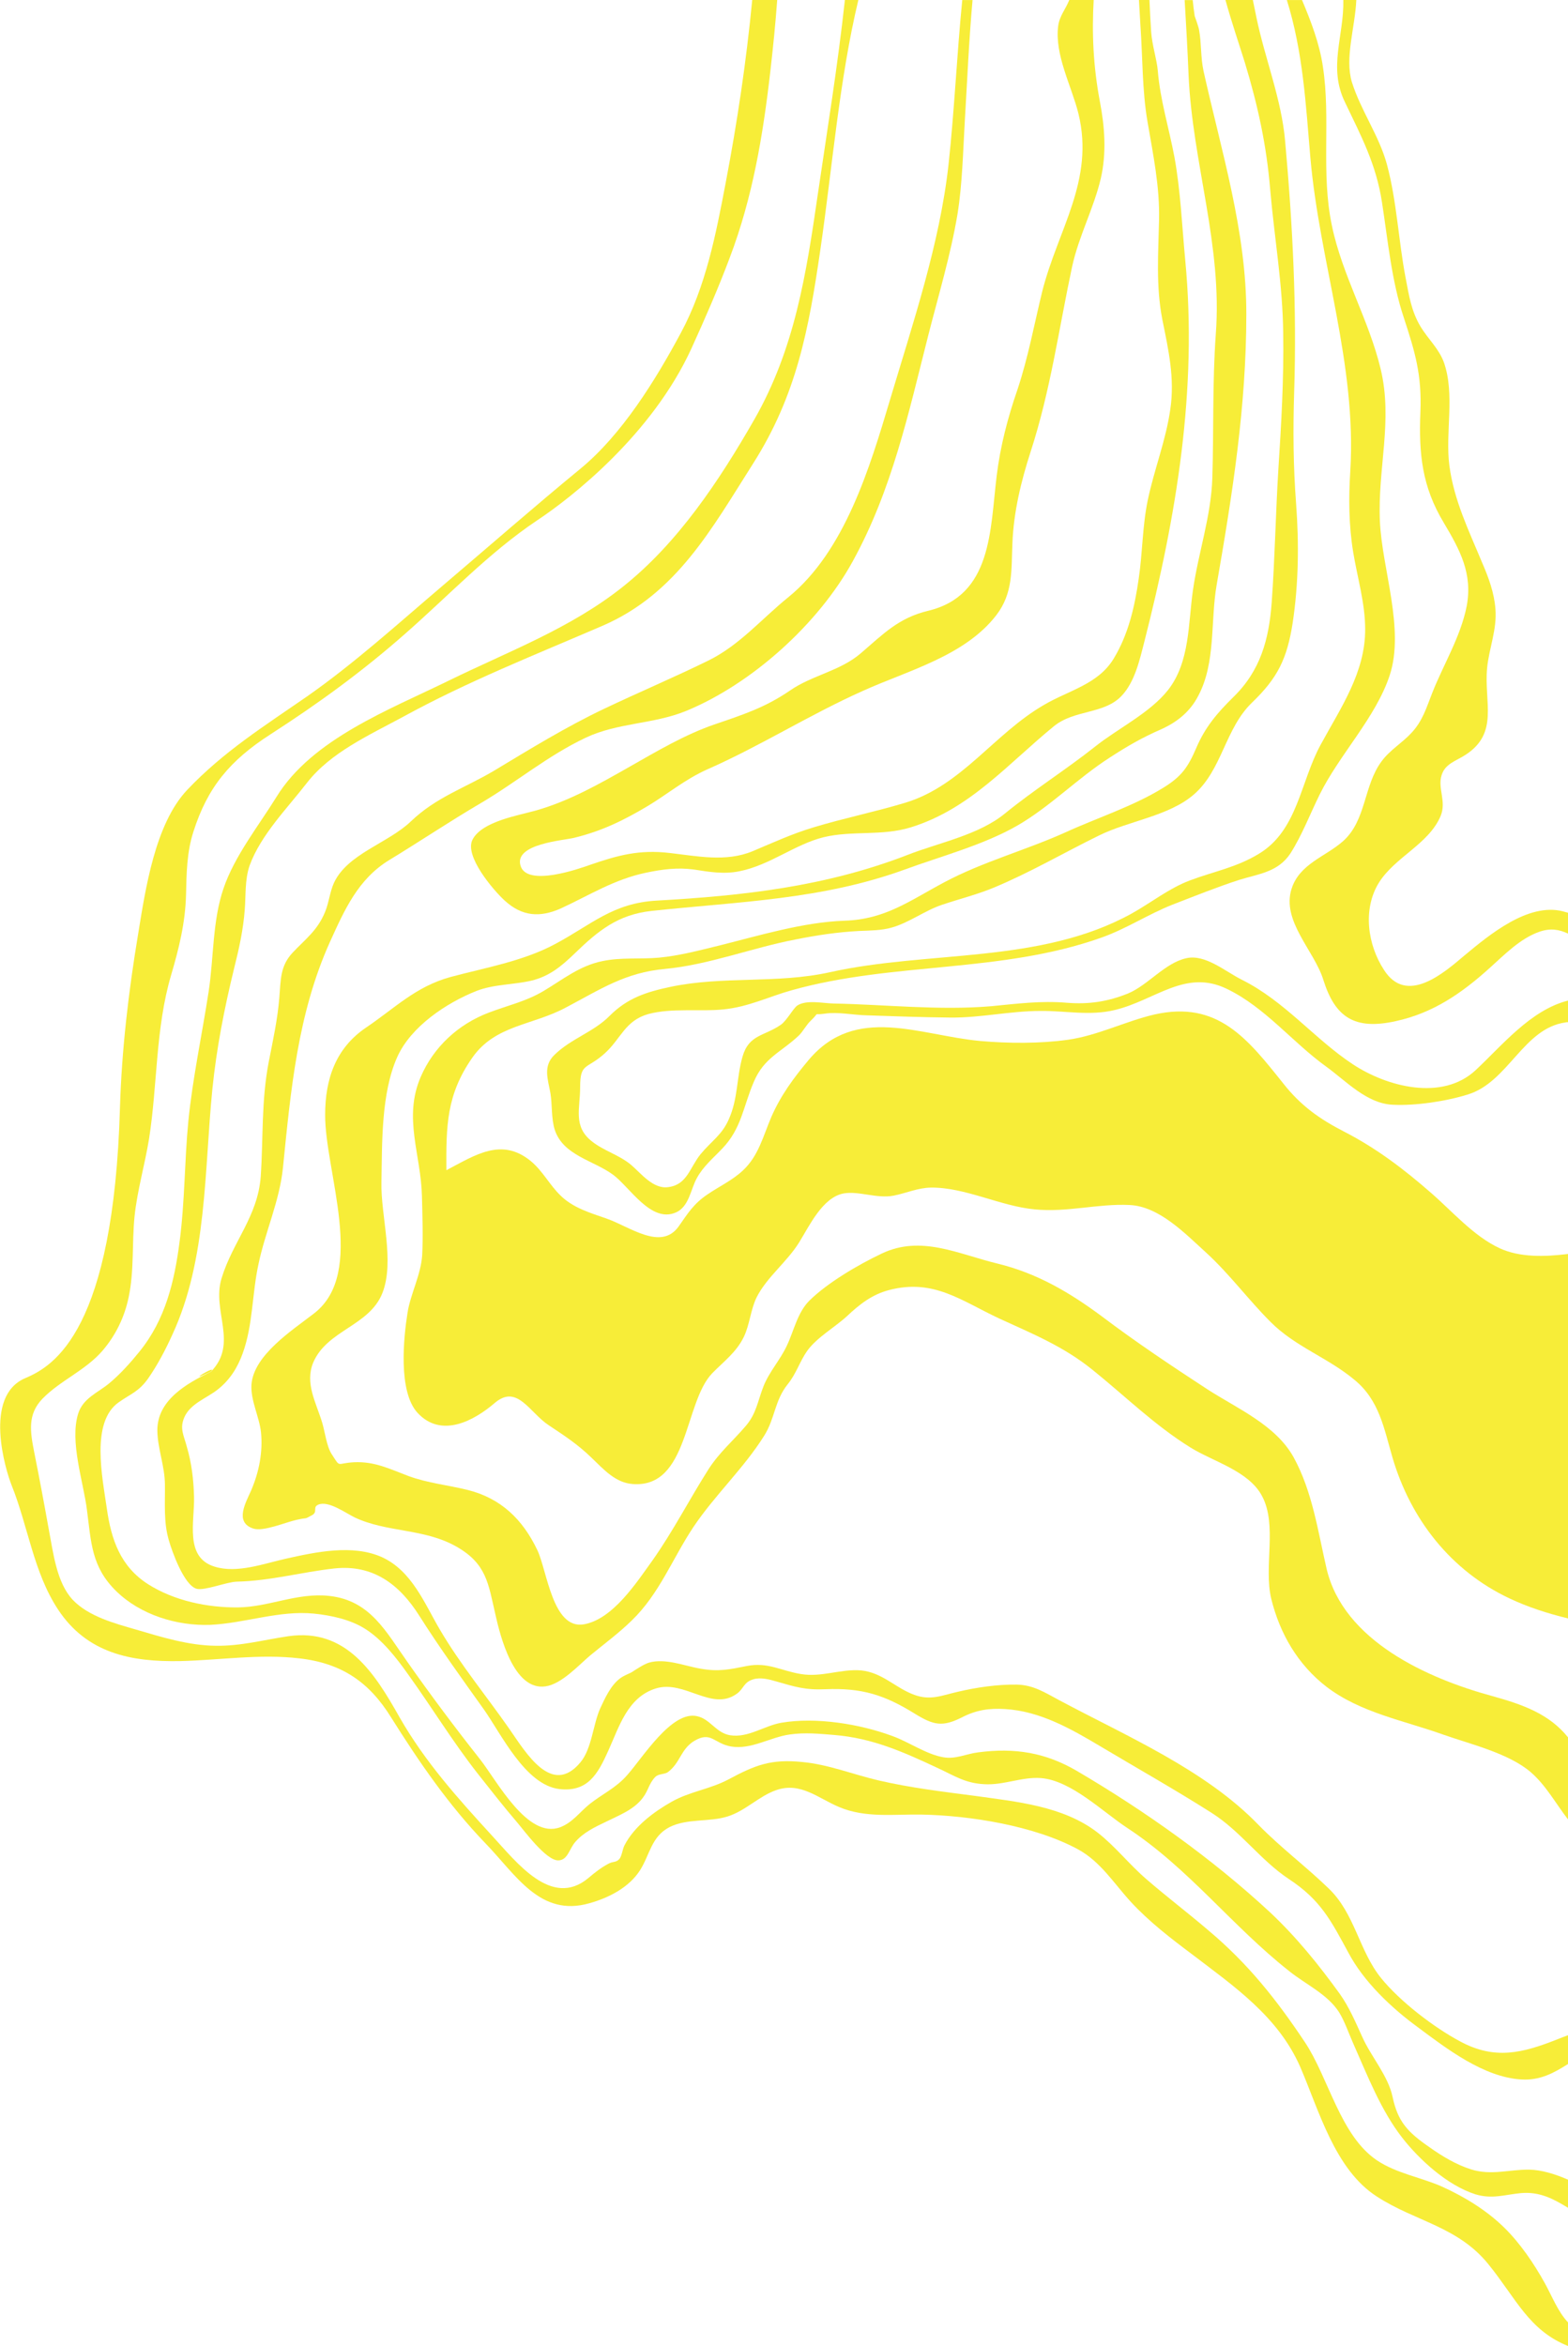 <?xml version="1.0" encoding="UTF-8"?>
<svg id="Layer_2" data-name="Layer 2" xmlns="http://www.w3.org/2000/svg" viewBox="0 0 295.77 442.5">
  <g id="Layer_1-2" data-name="Layer 1">
    <g>
      <path d="M295.77,442.5v-4.48c-1.94-2.08-2.96-4.85-4.39-7.43-1.99-3.6-4.62-7.48-7.58-10.39-3.37-3.32-7.53-5.86-11.82-7.8-3.97-1.75-8.59-2.49-12.24-4.94-6.93-4.66-9.1-15.51-13.58-22.26-5.36-8.04-10.72-14.82-18.2-21.1-3.83-3.28-7.85-6.33-11.69-9.65-3.23-2.77-5.91-6.23-9.24-8.82-6.51-5.03-15.34-5.82-23.23-6.93-6.05-.79-12.15-1.52-18.11-2.91-4.76-1.11-9.42-3-14.32-3.46-5.96-.6-8.87.55-14.04,3.32-3.42,1.8-7.25,2.26-10.62,4.16-3.42,1.94-7.07,4.66-8.91,8.22-.37.69-.51,2.08-.97,2.59-.69.74-1.11.37-2.12.92-1.43.78-2.49,1.62-3.74,2.68-6.93,5.77-13.53-3-18.15-7.99-6.51-7.11-12.66-13.95-17.46-22.35-4.71-8.36-10.07-16.85-20.97-15.28-4.66.69-9.01,1.89-13.76,1.8-5.03-.05-10.12-1.62-14.97-3.05-3.97-1.15-8.91-2.45-11.92-5.59-3.09-3.28-3.7-8.96-4.53-13.25-.88-4.94-1.8-9.84-2.77-14.68-.74-3.79-1.29-7.06,1.57-10.02,3.37-3.46,8.08-5.31,11.32-9.05,2.49-2.91,4.16-6.33,4.94-10.11,1.06-4.99.6-10.16,1.11-15.24.51-4.89,1.94-9.74,2.73-14.59,1.62-10.3,1.2-20.83,4.16-30.89,1.48-5.03,2.68-9.84,2.82-15.15.09-4.02.14-8.04,1.39-11.91,2.68-8.4,6.88-13.44,14.55-18.38,8.96-5.77,17.28-11.82,25.31-18.89,8.22-7.2,15.84-15.33,24.94-21.43,6.56-4.34,21.71-16.21,29.15-32.46,2.54-5.59,5.03-11.27,7.21-17.08,4.34-11.41,6.28-23.09,7.67-35.19.51-4.48.97-8.96,1.29-13.44h-4.71c-1.11,11.54-2.82,23-4.99,34.4-1.85,9.74-3.74,19.62-8.5,28.44-4.76,8.87-11.09,19.12-18.89,25.54-8.82,7.25-17.41,14.78-26.1,22.16-8.36,7.11-16.49,14.5-25.45,20.78-8.13,5.63-15.8,10.44-22.63,17.64-6.1,6.42-7.9,18.79-9.28,27.24-1.8,10.81-3.09,21.75-3.42,32.69-1.2,41.97-12.38,48.72-17.83,51.02-8.04,3.37-3.74,17.41-2.59,20.27,3.09,7.71,4.11,16.35,8.73,23.37,5.45,8.27,13.76,9.93,23.1,9.74,7.44-.18,15.01-1.39,22.45-.51,7.99.92,13.16,4.48,17.28,11.13,5.27,8.4,10.86,16.53,17.74,23.69,5.82,6,10.35,14.04,19.68,11.36,3.65-1.02,7.44-2.96,9.52-6.19,1.89-2.96,2.12-6.37,5.59-8.17,3.33-1.66,7.44-.92,10.9-1.99,3.42-1.06,5.91-3.83,9.24-4.99,4.57-1.57,7.85,1.52,11.82,3.19,4.99,2.12,10.35,1.34,15.57,1.43,9.19.18,21.34,2.12,29.52,6.56,4.25,2.31,6.79,6.46,9.98,9.93,3.46,3.74,7.48,6.83,11.55,9.88,7.99,6.1,16.21,11.73,20.37,21.2,3.56,8.22,6.51,19.35,14.46,24.47,7.25,4.71,15.29,5.63,21.06,12.79,5.27,6.51,7.62,12.47,15.06,15.42" style="fill: #f7ed38; fill-rule: evenodd;"/>
      <path d="M295.77,416.41v-5.31c-2.54-1.11-5.08-1.85-7.3-1.89-3.83-.05-7.11,1.15-10.99-.05-2.77-.88-5.41-2.45-7.81-4.16-4.16-2.86-6-4.85-6.98-9.47-.83-4.02-4.07-7.62-5.73-11.36-1.29-2.82-2.45-5.59-4.25-8.13-3.97-5.49-8.18-10.71-13.16-15.38-10.9-10.11-23.6-19.12-36.4-26.64-5.91-3.46-11.69-4.43-18.66-3.51-2.26.28-4.25,1.34-6.56.92-3.23-.55-6.51-2.91-9.65-4.02-6.1-2.26-14.37-3.6-20.88-2.49-3.23.55-6.28,2.91-9.7,2.36-2.68-.46-3.74-3.09-6.24-3.6-4.76-1.06-10.21,7.8-13.12,11.08-2.12,2.45-4.66,3.56-7.11,5.49-1.89,1.52-3.23,3.51-5.59,4.39-6.14,2.26-11.87-8.73-15.1-12.84-4.71-5.96-9.24-12.01-13.58-18.19-4.16-5.86-7.11-11.77-14.87-12.61-6.05-.65-11.27,2.08-17.18,2.17-5.82.05-12.06-1.25-17-4.39-5.17-3.32-6.93-8.36-7.76-14.27-.83-5.86-3.09-16.3,2.26-20.04,2.31-1.62,3.74-1.99,5.5-4.43,1.8-2.59,3.33-5.49,4.62-8.36,6.56-14.18,6-30.98,7.53-46.27.79-7.76,2.26-15.24,4.11-22.81.92-3.65,1.71-7.25,1.99-10.94.23-2.77,0-5.73.92-8.4,2.12-5.82,7.11-10.81,10.85-15.65,4.48-5.73,11.73-8.96,18.11-12.42,12.24-6.7,24.9-11.68,37.65-17.18,13.95-6.05,20.55-18.29,28.36-30.57,8.22-12.93,10.53-25.44,12.7-40.4,2.26-15.51,3.56-32,7.16-47.05h-2.54c-1.34,12.33-3.33,24.52-5.13,36.8-2.17,14.96-4.34,29-11.96,42.34-6.56,11.45-14.41,23.32-24.85,31.58-9.79,7.8-21.62,12.19-32.84,17.69-11.13,5.45-25.73,10.99-32.43,21.89-3.37,5.45-7.9,11.13-9.98,17.22-2.12,6.14-1.85,13.11-2.82,19.49-1.25,8.13-3,16.21-3.83,24.43-.74,7.62-.65,15.19-1.66,22.81-.97,7.48-2.68,14.64-7.53,20.64-1.71,2.12-3.65,4.29-5.77,6.05-2.12,1.75-4.9,2.77-5.82,5.68-1.66,5.31,1.02,12.98,1.66,18.24.79,6.05.83,10.67,5.5,15.24,4.57,4.48,11.45,6.6,17.78,6.37,6.56-.32,12.98-2.77,19.54-2.12,3.19.32,6.84,1.11,9.56,2.82,3.28,2.03,6,5.54,8.22,8.68,4.48,6.23,8.41,12.7,13.12,18.7,2.45,3.09,4.85,6.19,7.39,9.14,1.34,1.57,5.45,7.2,7.76,7.2,1.8,0,2.08-2.12,3.19-3.42,1.57-1.85,3.74-2.86,5.87-3.88,2.4-1.2,5.27-2.26,6.93-4.53,1.02-1.34,1.15-2.68,2.31-3.88.65-.69,1.8-.46,2.45-.97,2.31-1.75,2.36-4.29,4.94-5.86,3.19-1.89,3.7.51,6.93,1.06,3.74.65,7.39-1.75,11.04-2.26,2.82-.42,5.68-.14,8.45.09,7.25.6,13.07,3.23,19.59,6.28,3.09,1.43,5.08,2.82,8.68,3,3.65.23,7.11-1.43,10.72-1.15,5.68.46,11.64,6.37,16.21,9.37,11.69,7.67,19.77,18.52,30.62,27.06,3.09,2.49,7.25,4.34,9.42,7.8,1.06,1.75,1.8,3.97,2.63,5.82,2.72,6.14,5.22,12.61,9.24,17.78,3.09,3.97,8.41,8.96,13.81,10.67,3.19.97,5.54.05,8.64-.23,3.51-.28,6,1.06,8.82,2.77" style="fill: #f7ed38; fill-rule: evenodd;"/>
      <path d="M295.77,389.26v-5.4c-.74.28-1.39.51-2.03.78-6.56,2.59-11.78,3.93-18.34.37-4.94-2.63-11.32-7.53-14.87-11.91-4.2-5.17-4.94-12.19-9.93-16.95-4.3-4.16-8.96-7.62-13.21-11.96-10.02-10.39-24.94-16.76-37.55-23.5-2.77-1.48-4.94-2.91-8.08-2.96-3.65-.05-7.48.51-11.04,1.34-3.05.69-5.17,1.71-8.22.6-3.6-1.29-6-4.2-10.07-4.62-3.83-.32-7.44,1.34-11.32.69-3.79-.6-6.24-2.31-10.25-1.52-3.23.65-5.31,1.11-8.68.51-3.05-.51-6.65-2.03-9.75-1.15-.97.28-2.54,1.34-3.33,1.85-.74.37-1.43.6-2.12,1.11-1.8,1.34-2.86,3.74-3.79,5.73-1.34,3.05-1.57,7.57-3.7,10.11-5.4,6.51-10.25-1.75-13.4-6.28-4.34-6.23-9.28-12.19-13.12-18.75-2.91-4.94-5.27-11.08-10.95-13.67-5.5-2.45-12.38-.97-18.01.28-4.16.92-9.28,2.86-13.53,1.52-5.73-1.75-3.74-8.54-3.88-13.21-.09-3.28-.46-6.37-1.39-9.51-.55-2.08-1.34-3.32-.46-5.4,1.11-2.63,4.25-3.65,6.28-5.26,2.31-1.8,3.79-4.16,4.76-6.88,1.94-5.36,1.75-11.22,2.96-16.76,1.29-6.19,3.97-11.87,4.62-18.19,1.48-14.64,2.77-29.09,8.87-42.62,2.77-6.1,5.31-11.87,11.23-15.47,5.77-3.51,11.41-7.3,17.23-10.71,6.74-3.97,12.56-8.91,19.77-12.33,6.05-2.86,12.79-2.54,18.89-5.03,12.52-5.13,25.08-16.53,31.5-28.26,7.39-13.44,10.49-27.84,14.23-42.57,1.94-7.62,4.25-15.24,5.54-23,.88-5.54,1.02-11.45,1.34-17.09.46-7.67.79-15.42,1.48-23.18h-1.94c-1.02,10.34-1.48,20.78-2.59,31.03-1.66,14.96-6.74,29.97-11.04,44.37-3.79,12.7-8.5,28.54-19.17,37.22-5.08,4.11-9.19,9.05-15.1,11.96-6.51,3.19-13.16,6-19.68,9.1-7.25,3.46-13.86,7.53-20.69,11.64-5.5,3.28-10.95,4.99-15.75,9.6-4.3,4.11-11.96,6.1-14.5,11.59-.79,1.76-.92,3.65-1.66,5.45-1.43,3.51-3.65,5.08-6.1,7.67-2.4,2.54-2.26,5.13-2.54,8.5-.32,4.06-1.2,8.08-1.99,12.1-1.43,7.39-1.02,14.27-1.52,21.66-.55,7.53-5.31,12.33-7.39,19.21-1.89,6.19,3.23,12.24-1.99,17.59-4.62,2.26-10.16,5.36-10.12,11.13.05,3.37,1.39,6.65,1.43,10.11.05,3.6-.28,7.11.74,10.57.6,2.12,2.86,8.45,5.22,9.14,1.48.42,5.68-1.29,7.58-1.34,6.37-.14,12.15-1.8,18.43-2.49,7.25-.78,12.24,2.96,15.98,8.87,3.83,6.05,8.04,11.87,12.19,17.69,3.28,4.62,7.81,14.27,14.27,15.05,5.36.6,7.25-2.86,9.19-7.16,2.08-4.57,3.65-10.16,9.01-11.82,5.4-1.66,10.53,4.39,15.24,1.02,1.39-.97,1.25-2.22,3.23-2.77,1.34-.37,2.96.05,4.2.42,3.56,1.02,5.5,1.66,9.33,1.48,6.84-.28,11.09,1.06,16.77,4.57,3.65,2.26,5.31,2.59,9.05.69,2.63-1.34,5.03-1.71,8.04-1.52,6.56.37,12.47,3.74,17.97,7.02,6.97,4.16,14.09,8.17,20.92,12.51,5.63,3.56,9.19,8.91,14.69,12.56,5.96,3.92,7.9,7.8,11.18,13.85,2.91,5.5,8.13,10.44,13.12,14.08,5.45,4.06,12.42,9.42,19.49,9.84,3.6.23,6.24-1.29,8.82-2.91" style="fill: #f7ed38; fill-rule: evenodd;"/>
      <path d="M295.77,343.18v-15.51c-3.56-4.43-8.55-6.19-14.36-7.8-12.15-3.32-27.99-10.39-31.18-24.01-1.62-7.02-2.68-14.55-6.19-20.96-3.37-6.14-10.67-9.23-16.31-12.88-6.79-4.43-13.49-8.91-19.91-13.76-6.1-4.53-12.24-8.13-19.63-9.93-7.44-1.8-14.46-5.45-21.89-1.89-4.39,2.08-10.21,5.49-13.63,8.87-2.26,2.26-2.91,5.68-4.25,8.5-1.25,2.68-3.28,4.85-4.39,7.62-1.11,2.82-1.34,5.17-3.37,7.53-2.36,2.77-4.94,4.94-6.97,8.08-3.65,5.73-6.7,11.73-10.62,17.27-2.96,4.11-7.44,11.08-12.93,12.05-5.91,1.02-6.93-10.11-8.78-13.99-2.77-5.82-6.88-9.79-13.16-11.36-3.74-.92-7.53-1.29-11.18-2.63-3.56-1.34-6.33-2.77-10.25-2.59-3.42.18-2.45,1.15-4.2-1.52-.97-1.48-1.29-4.29-1.8-5.96-1.15-3.79-3.28-7.39-1.71-11.27,2.59-6.19,10.62-6.93,13.07-13.16,2.36-6-.32-14.55-.18-20.87.14-7.39-.09-16.81,3-23.69,2.59-5.73,9.24-10.16,14.92-12.42,3.33-1.29,6.93-1.15,10.35-1.94,3.42-.83,5.68-2.72,8.18-5.13,4.48-4.34,8.18-7.34,14.55-8.03,16.4-1.76,31.96-2.08,47.71-7.8,6.93-2.54,14.83-4.62,21.2-8.27,6.19-3.56,11.41-8.96,17.46-12.84,3.42-2.22,6.14-3.79,9.84-5.4,3-1.39,5.36-3.32,6.88-6.28,3.33-6.28,2.26-14.08,3.46-20.92,2.96-17.04,5.59-33.62,5.59-50.98.05-15.61-4.71-30.8-8.08-45.95-.55-2.63-.37-5.13-.83-7.71-.05-.46-.79-2.54-.83-2.63-.14-.97-.28-1.99-.37-3h-1.52c.28,4.71.55,9.47.74,14.18.74,16.58,6.42,32.09,5.13,48.85-.65,9.14-.37,18.05-.65,27.11-.23,7.2-2.63,14.04-3.65,21.1-.92,6.33-.55,13.58-4.71,18.89-3.42,4.34-9.56,7.3-13.76,10.67-5.54,4.39-11.5,8.13-17,12.61-4.94,4.06-12.42,5.49-18.34,7.8-15.38,5.96-30.9,7.71-47.34,8.63-8.31.46-12.29,4.53-19.22,8.22-6.05,3.23-13.12,4.43-19.68,6.19-6.56,1.8-10.44,5.82-15.89,9.51-5.77,3.88-7.76,9.74-7.76,16.48-.05,10.71,7.85,29.78-2.08,37.45-4.11,3.19-11.41,7.85-11.82,13.44-.18,3,1.48,6.05,1.8,9,.37,3.74-.37,7.48-1.85,10.94-.97,2.22-3.23,6,.37,7.2,1.89.65,6.19-1.2,8.13-1.62,2.4-.55,1.29,0,2.86-.83,1.34-.65.14-1.52,1.25-2.03,1.89-.88,5.22,1.57,6.93,2.4,6.1,2.86,13.07,2.03,19.17,5.49,5.68,3.23,6,6.93,7.34,12.74.92,4.11,3.46,14.5,9.47,13.62,3-.42,6.19-3.93,8.41-5.82,2.63-2.17,5.4-4.2,7.85-6.6,5.22-5.03,7.67-11.68,11.64-17.64,4.02-6,9.51-11.08,13.35-17.22,2.08-3.32,1.94-6.6,4.43-9.7,1.62-1.99,2.26-4.29,3.7-6.33,1.85-2.54,5.17-4.39,7.48-6.51,2.4-2.26,4.76-4.11,7.99-4.94,8.36-2.17,13.58,2.03,20.69,5.36,6.33,2.91,12.15,5.26,17.64,9.7,6.14,4.94,11.73,10.48,18.52,14.68,4.25,2.63,10.95,4.39,13.44,9.1,2.96,5.49.28,13.34,1.76,19.44,1.62,6.56,5.03,12.42,10.44,16.58,6.42,4.89,14.55,6.33,21.99,9,5.08,1.8,12.38,3.51,16.54,7.11,2.86,2.49,4.66,5.86,7.02,8.91" style="fill: #f7ed38; fill-rule: evenodd;"/>
      <path d="M295.77,305.27v-68.76c-4.48.55-9.1.65-12.84-1.06-4.94-2.26-9.01-7.02-13.07-10.53-5.13-4.48-10.3-8.4-16.35-11.5-4.66-2.4-8.13-4.89-11.36-8.96-6.79-8.5-12.42-15.84-24.43-13.11-5.5,1.29-10.67,3.97-16.31,4.76-5.31.74-11.18.69-16.49.23-11.5-1.06-23.46-6.93-32.33,3.51-2.82,3.37-5.31,6.7-7.11,10.85-1.52,3.56-2.4,7.3-5.31,10.02-1.99,1.89-4.53,3.05-6.74,4.57-2.59,1.75-3.65,3.51-5.4,6-3.33,4.71-9.24.05-13.67-1.48-3.05-1.06-6.23-1.99-8.59-4.29-2.12-2.03-3.37-4.66-5.68-6.56-5.5-4.48-10.44-1.11-15.89,1.75-.05-8.36,0-14.22,4.9-21.24,4.34-6.19,11.36-6.05,17.69-9.47,6.56-3.46,11.13-6.56,18.61-7.25,8.31-.78,16.4-3.97,24.57-5.54,4.11-.83,7.9-1.39,12.01-1.62,2.12-.09,4.34-.09,6.24-.65,3.28-.92,6.19-3.19,9.47-4.29,3.28-1.11,6.51-1.89,9.75-3.23,6.88-2.86,13.16-6.56,19.86-9.84,5.59-2.77,13.26-3.65,17.97-7.8,5.27-4.62,5.82-12.38,10.9-17.27,4.85-4.66,6.61-8.27,7.67-15.05,1.11-7.39,1.2-14.91.65-22.35-.55-7.2-.6-14.04-.37-21.29.51-15.84-.28-31.4-1.71-47.24-.69-7.9-3.79-15.47-5.4-23.23-.23-1.11-.46-2.22-.69-3.37h-5.17c1.15,4.16,2.54,8.22,3.65,11.77,2.45,8.08,4.11,15.61,4.8,24.06.79,9.1,2.36,17.92,2.45,27.06.14,8.59-.37,17.18-.92,25.77-.51,8.31-.65,16.67-1.25,24.98-.51,6.97-2.12,12.88-7.25,17.87-3,2.96-5.27,5.59-6.97,9.56-1.57,3.65-2.77,5.4-6.24,7.53-5.68,3.51-12.38,5.63-18.43,8.4-7.48,3.37-15.57,5.54-22.77,9.37-6.61,3.51-11.22,7.07-18.94,7.3-7.76.28-15.98,2.77-23.51,4.66-3.79.92-7.58,1.94-11.46,2.31-3.56.32-7.16-.09-10.67.65-4.34.88-7.44,3.46-11.18,5.68-3.28,1.94-6.7,2.68-10.21,4.02-5.77,2.17-10.44,6.46-12.89,12.14-3.33,7.71.05,14.64.23,22.49.09,3.56.23,7.57.05,11.08-.23,3.74-2.17,7.25-2.77,10.9.05-.14.09-.32.09-.51,0,.14-.05.32-.09.51v.05c-.74,4.62-1.8,14.82,1.89,18.84,4.53,4.89,10.72,1.43,14.55-1.85,4.25-3.65,6.56,1.8,10.21,4.2,3,1.99,5.54,3.65,8.13,6.19,2.22,2.12,4.43,4.66,7.71,4.89,10.58.78,9.65-15.42,15.01-20.92,2.17-2.22,4.57-3.97,5.96-6.88,1.11-2.35,1.25-5.08,2.4-7.43,1.94-3.83,5.73-6.65,8.04-10.39,1.89-3.05,4.39-8.45,8.36-9.19,2.82-.51,6.28,1.02,9.42.42,2.36-.46,4.57-1.48,7.02-1.52,6.47-.09,13.12,3.51,19.63,4.11,6.1.6,11.87-1.11,17.83-.83,5.63.23,10.58,5.45,14.5,9,4.39,4.02,7.9,8.82,12.1,13.02,4.66,4.71,10.81,6.74,15.84,10.94,4.71,3.83,5.59,9.19,7.21,14.73,3.42,11.59,10.99,21.29,22.03,26.5,3.51,1.66,7.25,2.86,11.09,3.79" style="fill: #f7ed38; fill-rule: evenodd;"/>
      <path d="M295.77,192.78v-4.06c-7.02,1.75-12.47,8.5-17.41,13.11-6.33,5.91-16.77,3.14-23.19-1.11-7.16-4.71-12.84-11.91-20.92-15.93-3.14-1.57-6.93-4.89-10.49-4.06-4.02.88-7.21,5.08-10.99,6.65-3.79,1.52-7.3,2.08-11.5,1.75-4.94-.42-9.42.18-14.32.65-9.88.83-19.86-.32-29.75-.51-1.99-.05-5.08-.74-6.79.37-.74.46-1.99,2.86-3.14,3.65-3.14,2.17-6,1.8-7.21,6-1.15,4.02-.83,7.9-2.59,11.82-1.29,2.96-3.23,4.06-5.31,6.56-2.08,2.59-2.54,5.77-6.1,6.23-2.86.42-5.13-2.59-7.02-4.2-2.26-1.89-5.13-2.63-7.39-4.43-3.6-2.82-2.22-6.19-2.22-10.2,0-4.71,1.2-3.28,4.67-6.42,3.05-2.77,3.79-6.14,8.18-7.39,4.48-1.2,9.61-.42,14.18-.88,4.71-.46,8.68-2.45,12.84-3.6,19.21-5.4,39.45-3.19,58.43-9.93,4.71-1.66,8.87-4.43,13.44-6.23,4.06-1.57,8.41-3.32,12.56-4.66,3.65-1.15,7.34-1.43,9.7-5.03,2.17-3.42,3.7-7.43,5.5-11.08,3.74-7.57,10.58-14.5,13.21-22.49,2.86-8.73-1.43-19.99-1.85-29-.46-9.93,2.49-18.98.14-28.77-2.22-9.28-7.25-17.64-9.19-27.01-2.12-10.02-.18-20.09-1.71-30.06-.65-4.34-2.22-8.45-3.93-12.51h-2.86c3.05,9.84,3.56,19.49,4.43,29.69,1.75,19.9,8.78,38.97,7.53,59.2-.32,5.13-.28,10.16.55,15.24.79,4.8,2.26,9.65,2.26,14.5.05,8.17-4.62,14.87-8.36,21.75-3.88,7.06-4.34,16.21-11.69,20.64-4.25,2.59-8.5,3.32-13.03,5.03-3.93,1.48-7.3,4.2-10.95,6.23-17.28,9.56-38.34,6.93-56.95,11.08-10.07,2.22-20.14.65-30.12,2.77-4.57.97-8.08,2.12-11.41,5.45-3.05,3.09-7.3,4.29-10.44,7.39-2.17,2.12-1.2,4.62-.74,7.16.37,2.22.14,4.8.83,6.97,1.62,4.85,7.3,5.73,10.99,8.45,3.14,2.31,7.16,9.19,11.87,7.11,2.49-1.11,2.77-4.39,3.93-6.46,1.2-2.22,3.05-3.74,4.76-5.54,3.7-3.83,3.97-7.94,6-12.65,1.94-4.57,5.13-5.54,8.5-8.73.83-.83,1.39-1.99,2.22-2.77,1.94-1.85.18-.97,2.68-1.34,2.45-.37,5.45.28,7.95.32,5.27.18,10.53.37,15.8.42,5.68.05,11.22-1.25,16.91-1.25,4.8-.05,9.28.97,14.04-.18,7.67-1.85,13.3-7.8,21.15-3.97,7.25,3.51,12.33,10.07,18.75,14.68,3.74,2.72,7.62,6.93,12.47,7.16,4.3.23,10.12-.65,14.23-1.94,7.62-2.35,10.44-12.47,18.38-13.58.14-.05.32-.05.46-.05" style="fill: #f7ed38; fill-rule: evenodd;"/>
      <path d="M295.77,176.07v-3.92c-.32-.09-.65-.19-1.02-.28-6.51-1.62-13.76,4.39-18.48,8.31-4.02,3.42-10.95,9.42-15.2,2.77-3.14-4.8-4.02-11.45-1.02-16.39,3.05-4.94,9.42-7.3,11.69-12.65,1.15-2.77-.6-5.26.18-7.67.65-2.22,2.77-2.72,4.53-3.88,6.33-4.11,3.46-9.88,4.06-16.35.37-3.79,1.89-7.25,1.57-11.17-.23-3.05-1.29-5.91-2.49-8.68-2.49-6-5.31-11.73-6.19-18.29-.83-6.33,1.11-13.48-1.06-19.58-.97-2.59-3-4.39-4.39-6.7-1.76-2.96-2.17-5.86-2.82-9.23-1.34-7.02-1.66-14.45-3.51-21.33-1.48-5.45-4.9-10.11-6.61-15.52-1.39-4.57.6-10.34.83-15.51h-2.45c.14,6.79-2.91,12.7.32,19.3,3.09,6.46,5.87,11.68,6.97,18.84,1.11,7.16,1.8,14.82,4.11,21.75,2.12,6.46,3.42,10.76,3.14,17.78-.32,7.9.28,14.08,4.43,20.96,3.05,5.13,5.45,9.56,4.3,15.7-1.16,5.82-4.39,10.99-6.51,16.39-1.11,2.82-1.8,5.26-3.93,7.53-1.75,1.89-4.02,3.19-5.59,5.31-3.46,4.62-2.86,11.13-7.3,15.1-3.37,2.96-8.18,4.25-9.7,8.96.09-.18.14-.37.18-.55-.05.18-.09.32-.18.55-1.94,6.1,4.3,11.68,6,17.22,2.22,7.06,5.91,9.47,13.63,7.76,7.07-1.52,12.52-5.31,17.78-10.07,2.77-2.49,5.73-5.54,9.33-6.79,2.12-.74,3.74-.42,5.36.32" style="fill: #f7ed38; fill-rule: evenodd;"/>
      <path d="M216.83,0h-1.99c.09,1.62.18,3.23.28,4.85.42,5.96.32,12.28,1.34,18.15,1.06,6.23,2.31,12.14,2.17,18.47-.14,6.33-.6,12.42.6,18.7,1.16,5.77,2.4,11.13,1.52,17.04-.83,5.86-3.05,11.36-4.25,17.13-1.02,4.89-.97,9.88-1.71,14.82-.74,5.22-1.94,10.48-4.71,15.05-2.96,4.89-8.45,5.96-13.21,8.77-9.38,5.45-15.47,15.19-26.1,18.42-5.68,1.71-11.55,2.91-17.23,4.62-4.16,1.25-7.62,2.86-11.59,4.53-5.03,2.08-10.44.92-15.7.32-5.64-.65-9.65.42-14.87,2.22-2.08.74-12.06,4.29-13.21.14-1.16-4.11,8.18-4.71,10.16-5.22,5.27-1.29,9.38-3.32,13.95-6.05,3.46-2.08,6.97-4.99,11.09-6.83,10.07-4.43,19.26-10.3,29.38-14.82,8.45-3.83,19.22-6.56,25.17-14.27,3.23-4.2,2.82-8.54,3.05-13.58.23-5.91,1.62-11.64,3.42-17.22,3.79-11.68,5.31-23.09,7.85-35,1.29-5.82,4.06-10.9,5.4-16.58,1.11-4.8.74-9.79-.18-14.55-1.25-6.65-1.52-12.88-1.16-19.12h-4.62v.05c-.69,1.71-1.85,3-2.08,4.89-.69,5.45,2.54,11.31,3.83,16.53,3.05,12.61-3.88,21.8-6.84,33.52-1.52,6.23-2.63,12.37-4.66,18.47-1.85,5.36-3.23,10.62-3.93,16.3-1.25,10.16-.83,22.53-12.89,25.44-5.63,1.34-8.5,4.39-12.75,8.03-3.93,3.37-9.15,4.11-13.35,7.02-4.71,3.23-8.91,4.57-14.32,6.42-5.59,1.94-10.72,4.99-15.84,7.9-5.68,3.23-11.41,6.51-17.78,8.31-3.23.92-10.12,2.03-11.92,5.45-1.66,3.09,3.93,9.6,6.05,11.54,3.28,3,6.65,3.23,10.58,1.48,5.4-2.49,10.07-5.49,16.07-6.74,3.09-.65,5.91-1.02,9.05-.6,2.91.46,5.68.92,8.59.32,5.77-1.15,10.44-5.08,15.89-6.42,5.36-1.29,10.99-.18,16.4-1.85,11.22-3.46,18.34-12.01,27.07-19.12,3.83-3.09,9.38-2.22,12.66-5.63,2.54-2.63,3.46-6.83,4.34-10.25,6.05-23.73,10.07-47.52,7.71-72.08-.6-6.37-.88-13.07-2.03-19.35-1.06-5.63-2.68-10.71-3.14-16.3-.18-2.12-1.06-4.71-1.25-7.3-.14-1.99-.23-4.02-.32-6.05" style="fill: #f7ed38; fill-rule: evenodd;"/>
      <path d="M39.78,258.68c-5.54,2.68,1.48-1.52,0,0" style="fill: #f7ed38; fill-rule: evenodd;"/>
    </g>
  </g>
</svg>